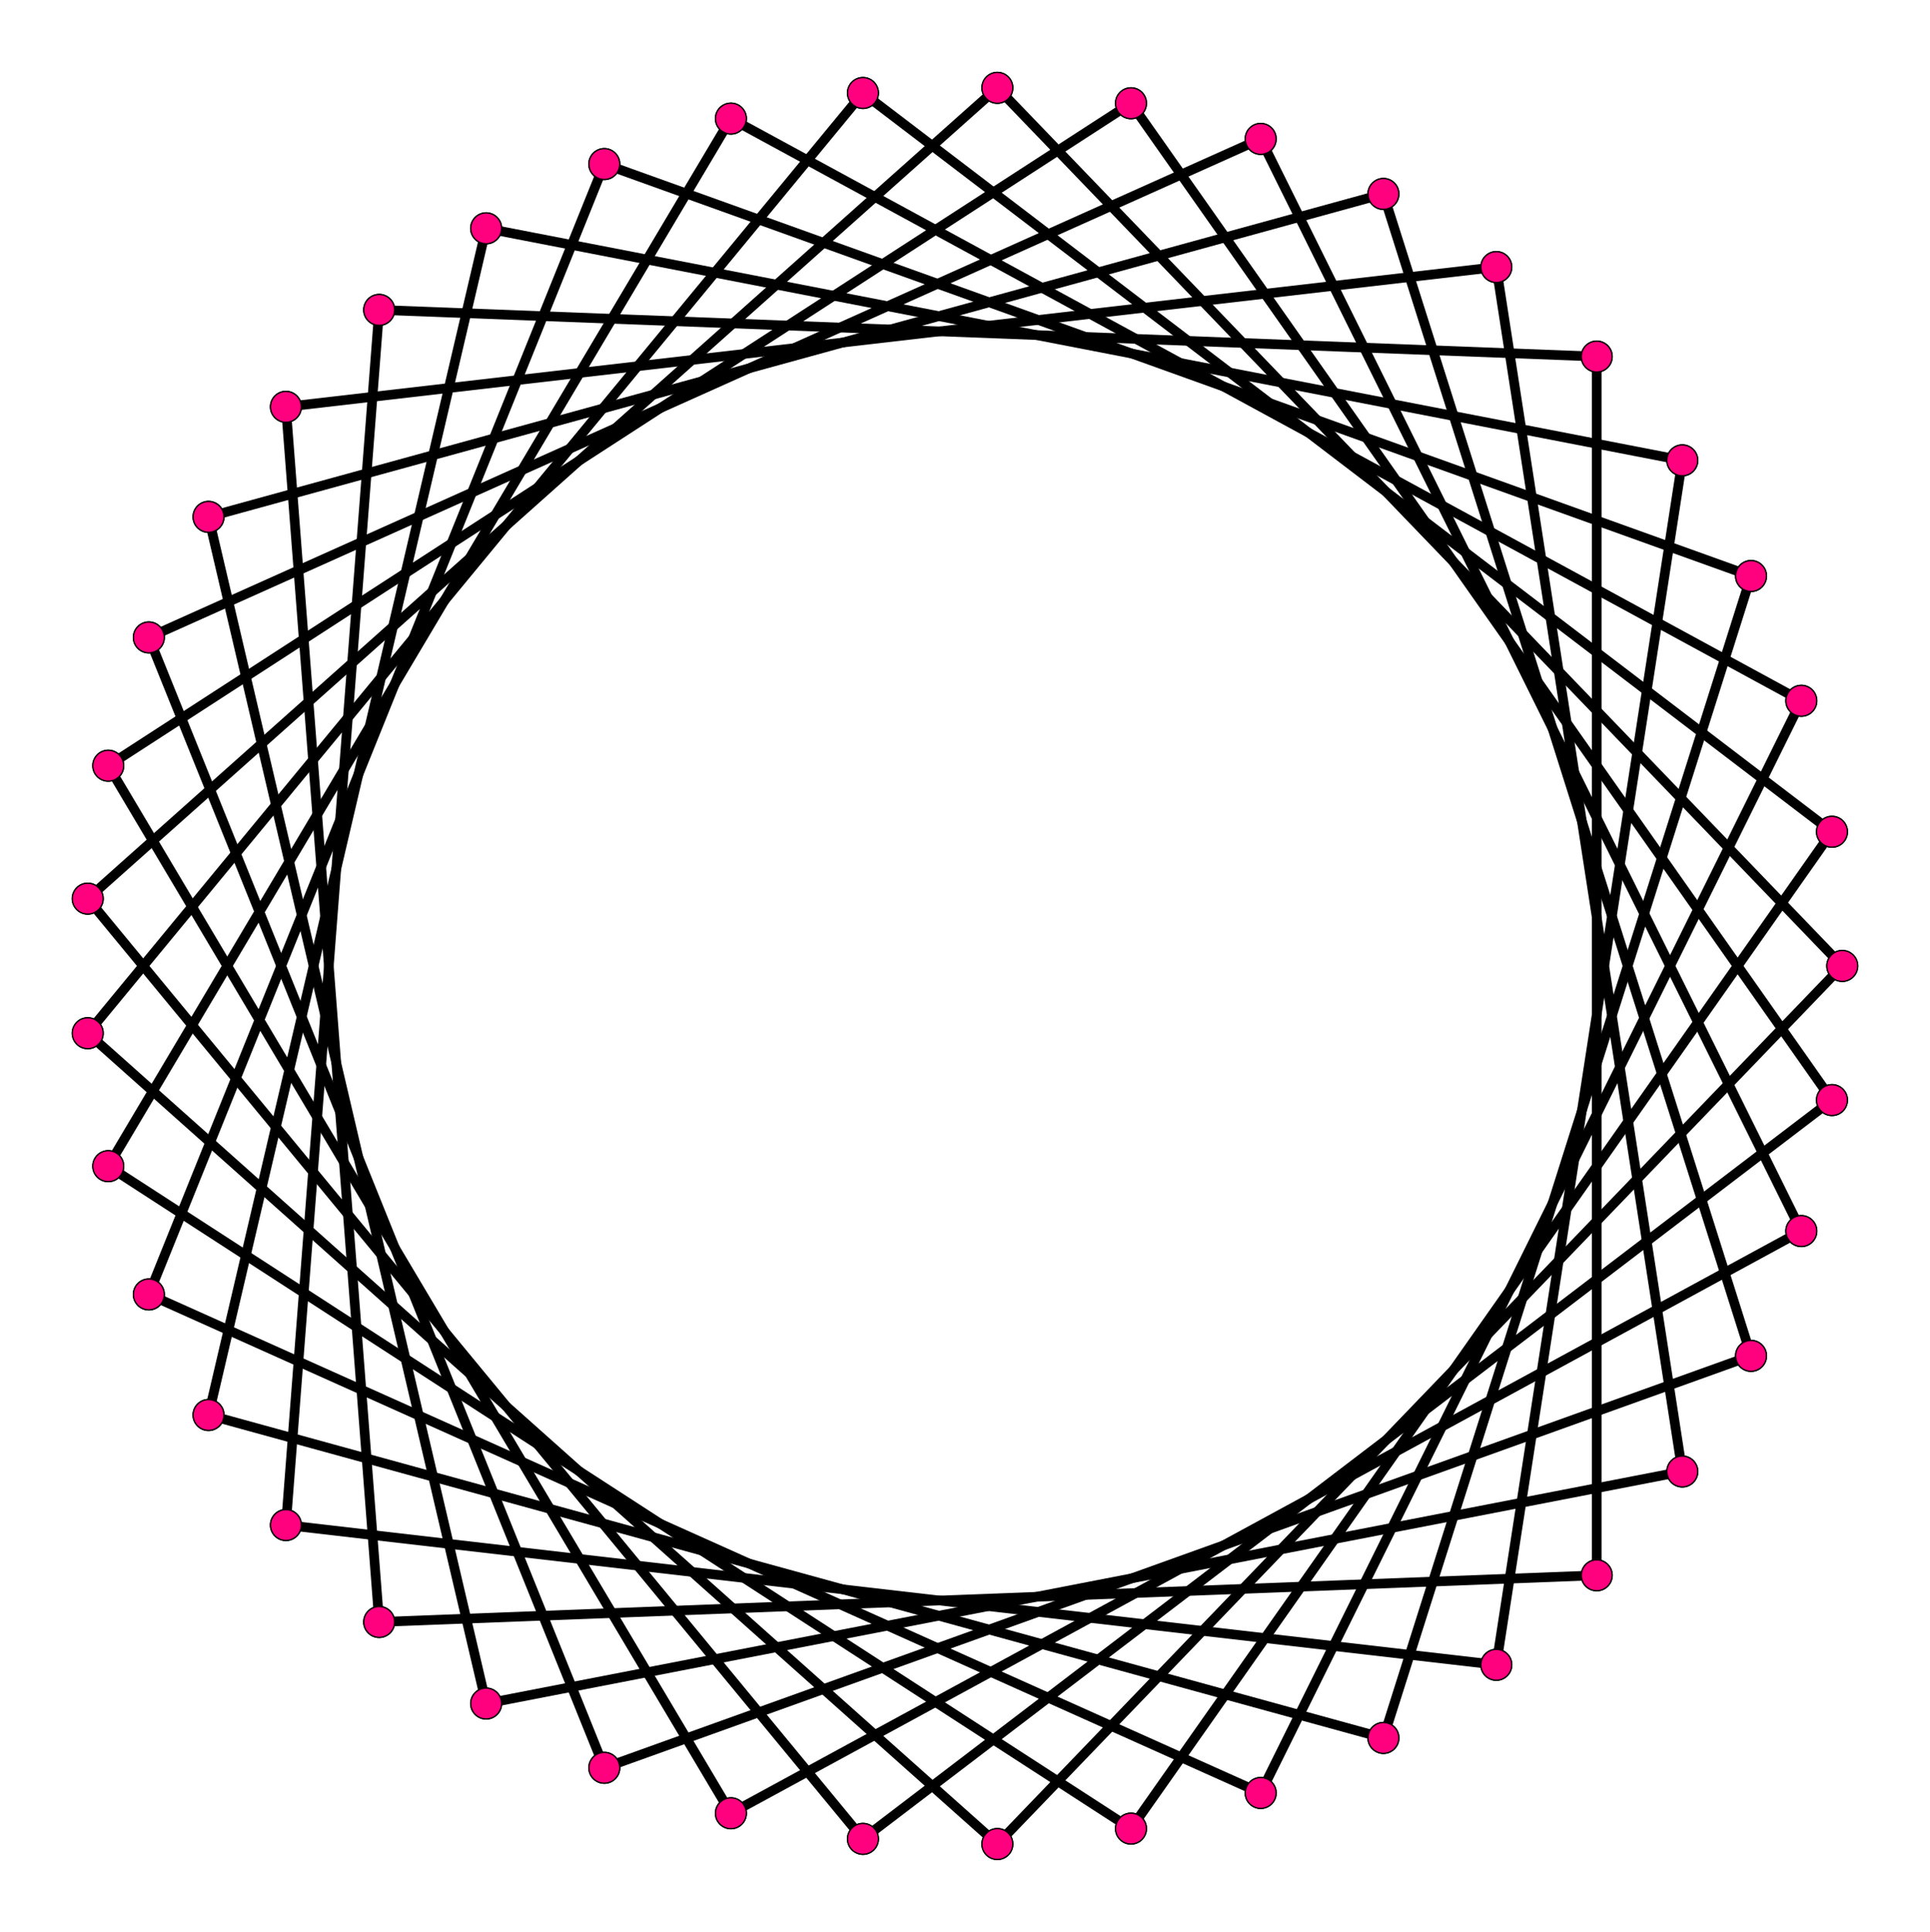 <?xml version="1.0" encoding="UTF-8" standalone="no"?>
<svg xmlns="http://www.w3.org/2000/svg" version="1.0" width="999.266" height="1000.0" id="c:\regular_star_polygon_41-10.svg">
<!-- X Coordinate transform: fx(x)=(x+1.0969191)*454.87924-->
<!-- Y Coordinate transform: fy(y)=(1.0991929-y)*454.87924 -->
<g style="stroke:#000000;stroke-width:4.996;stroke-opacity:1.00;fill-opacity:00">
<!-- Group: <Default>-->
</g>
<g style="stroke:#000000;stroke-width:4.996;stroke-opacity:1.00;fill-opacity:00">
<!-- Group: poly-->
<path d="M 953.845,500 516.389,45.455" />
<path d="M 516.389,45.455 45.421,465.179" />
<path d="M 45.421,465.179 446.799,951.878" />
<path d="M 446.799,951.878 948.514,569.437" />
<path d="M 948.514,569.437 585.571,53.441" />
<path d="M 585.571,53.441 56.052,396.354" />
<path d="M 56.052,396.354 378.431,938.619" />
<path d="M 378.431,938.619 932.646,637.246" />
<path d="M 932.646,637.246 652.723,71.895" />
<path d="M 652.723,71.895 77.064,329.958" />
<path d="M 77.064,329.958 312.889,915.079" />
<path d="M 312.889,915.079 906.613,701.839" />
<path d="M 906.613,701.839 716.271,100.383" />
<path d="M 716.271,100.383 107.965,267.548" />
<path d="M 107.965,267.548 251.708,881.81" />
<path d="M 251.708,881.81 871.025,761.701" />
<path d="M 871.025,761.701 774.725,138.238" />
<path d="M 774.725,138.238 148.031,210.587" />
<path d="M 148.031,210.587 196.323,839.592" />
<path d="M 196.323,839.592 826.716,815.428" />
<path d="M 826.716,815.428 826.716,184.572" />
<path d="M 196.323,160.408 826.716,184.572" />
<path d="M 148.031,789.413 196.323,160.408" />
<path d="M 774.725,861.762 148.031,789.413" />
<path d="M 871.025,238.3 774.725,861.762" />
<path d="M 251.708,118.19 871.025,238.3" />
<path d="M 107.965,732.452 251.708,118.19" />
<path d="M 716.271,899.617 107.965,732.452" />
<path d="M 906.613,298.161 716.271,899.617" />
<path d="M 312.889,84.921 906.613,298.161" />
<path d="M 77.064,670.042 312.889,84.921" />
<path d="M 652.723,928.105 77.064,670.042" />
<path d="M 932.646,362.754 652.723,928.105" />
<path d="M 378.431,61.381 932.646,362.754" />
<path d="M 56.052,603.646 378.431,61.381" />
<path d="M 585.571,946.559 56.052,603.646" />
<path d="M 948.514,430.563 585.571,946.559" />
<path d="M 446.799,48.122 948.514,430.563" />
<path d="M 45.421,534.821 446.799,48.122" />
<path d="M 516.389,954.545 45.421,534.821" />
<path d="M 953.845,500 516.389,954.545" />
</g>
<g style="stroke:#000000;stroke-width:0.666;fill:#ff007f">
<circle cx="953.845" cy="500" r="7.994"/>
<circle cx="516.389" cy="45.455" r="7.994"/>
<circle cx="516.389" cy="45.455" r="7.994"/>
<circle cx="45.421" cy="465.179" r="7.994"/>
<circle cx="45.421" cy="465.179" r="7.994"/>
<circle cx="446.799" cy="951.878" r="7.994"/>
<circle cx="446.799" cy="951.878" r="7.994"/>
<circle cx="948.514" cy="569.437" r="7.994"/>
<circle cx="948.514" cy="569.437" r="7.994"/>
<circle cx="585.571" cy="53.441" r="7.994"/>
<circle cx="585.571" cy="53.441" r="7.994"/>
<circle cx="56.052" cy="396.354" r="7.994"/>
<circle cx="56.052" cy="396.354" r="7.994"/>
<circle cx="378.431" cy="938.619" r="7.994"/>
<circle cx="378.431" cy="938.619" r="7.994"/>
<circle cx="932.646" cy="637.246" r="7.994"/>
<circle cx="932.646" cy="637.246" r="7.994"/>
<circle cx="652.723" cy="71.895" r="7.994"/>
<circle cx="652.723" cy="71.895" r="7.994"/>
<circle cx="77.064" cy="329.958" r="7.994"/>
<circle cx="77.064" cy="329.958" r="7.994"/>
<circle cx="312.889" cy="915.079" r="7.994"/>
<circle cx="312.889" cy="915.079" r="7.994"/>
<circle cx="906.613" cy="701.839" r="7.994"/>
<circle cx="906.613" cy="701.839" r="7.994"/>
<circle cx="716.271" cy="100.383" r="7.994"/>
<circle cx="716.271" cy="100.383" r="7.994"/>
<circle cx="107.965" cy="267.548" r="7.994"/>
<circle cx="107.965" cy="267.548" r="7.994"/>
<circle cx="251.708" cy="881.81" r="7.994"/>
<circle cx="251.708" cy="881.81" r="7.994"/>
<circle cx="871.025" cy="761.701" r="7.994"/>
<circle cx="871.025" cy="761.701" r="7.994"/>
<circle cx="774.725" cy="138.238" r="7.994"/>
<circle cx="774.725" cy="138.238" r="7.994"/>
<circle cx="148.031" cy="210.587" r="7.994"/>
<circle cx="148.031" cy="210.587" r="7.994"/>
<circle cx="196.323" cy="839.592" r="7.994"/>
<circle cx="196.323" cy="839.592" r="7.994"/>
<circle cx="826.716" cy="815.428" r="7.994"/>
<circle cx="826.716" cy="815.428" r="7.994"/>
<circle cx="826.716" cy="184.572" r="7.994"/>
<circle cx="826.716" cy="184.572" r="7.994"/>
<circle cx="196.323" cy="160.408" r="7.994"/>
<circle cx="196.323" cy="160.408" r="7.994"/>
<circle cx="148.031" cy="789.413" r="7.994"/>
<circle cx="148.031" cy="789.413" r="7.994"/>
<circle cx="774.725" cy="861.762" r="7.994"/>
<circle cx="774.725" cy="861.762" r="7.994"/>
<circle cx="871.025" cy="238.3" r="7.994"/>
<circle cx="871.025" cy="238.3" r="7.994"/>
<circle cx="251.708" cy="118.19" r="7.994"/>
<circle cx="251.708" cy="118.19" r="7.994"/>
<circle cx="107.965" cy="732.452" r="7.994"/>
<circle cx="107.965" cy="732.452" r="7.994"/>
<circle cx="716.271" cy="899.617" r="7.994"/>
<circle cx="716.271" cy="899.617" r="7.994"/>
<circle cx="906.613" cy="298.161" r="7.994"/>
<circle cx="906.613" cy="298.161" r="7.994"/>
<circle cx="312.889" cy="84.921" r="7.994"/>
<circle cx="312.889" cy="84.921" r="7.994"/>
<circle cx="77.064" cy="670.042" r="7.994"/>
<circle cx="77.064" cy="670.042" r="7.994"/>
<circle cx="652.723" cy="928.105" r="7.994"/>
<circle cx="652.723" cy="928.105" r="7.994"/>
<circle cx="932.646" cy="362.754" r="7.994"/>
<circle cx="932.646" cy="362.754" r="7.994"/>
<circle cx="378.431" cy="61.381" r="7.994"/>
<circle cx="378.431" cy="61.381" r="7.994"/>
<circle cx="56.052" cy="603.646" r="7.994"/>
<circle cx="56.052" cy="603.646" r="7.994"/>
<circle cx="585.571" cy="946.559" r="7.994"/>
<circle cx="585.571" cy="946.559" r="7.994"/>
<circle cx="948.514" cy="430.563" r="7.994"/>
<circle cx="948.514" cy="430.563" r="7.994"/>
<circle cx="446.799" cy="48.122" r="7.994"/>
<circle cx="446.799" cy="48.122" r="7.994"/>
<circle cx="45.421" cy="534.821" r="7.994"/>
<circle cx="45.421" cy="534.821" r="7.994"/>
<circle cx="516.389" cy="954.545" r="7.994"/>
<circle cx="516.389" cy="954.545" r="7.994"/>
<circle cx="953.845" cy="500" r="7.994"/>
</g>
</svg>
